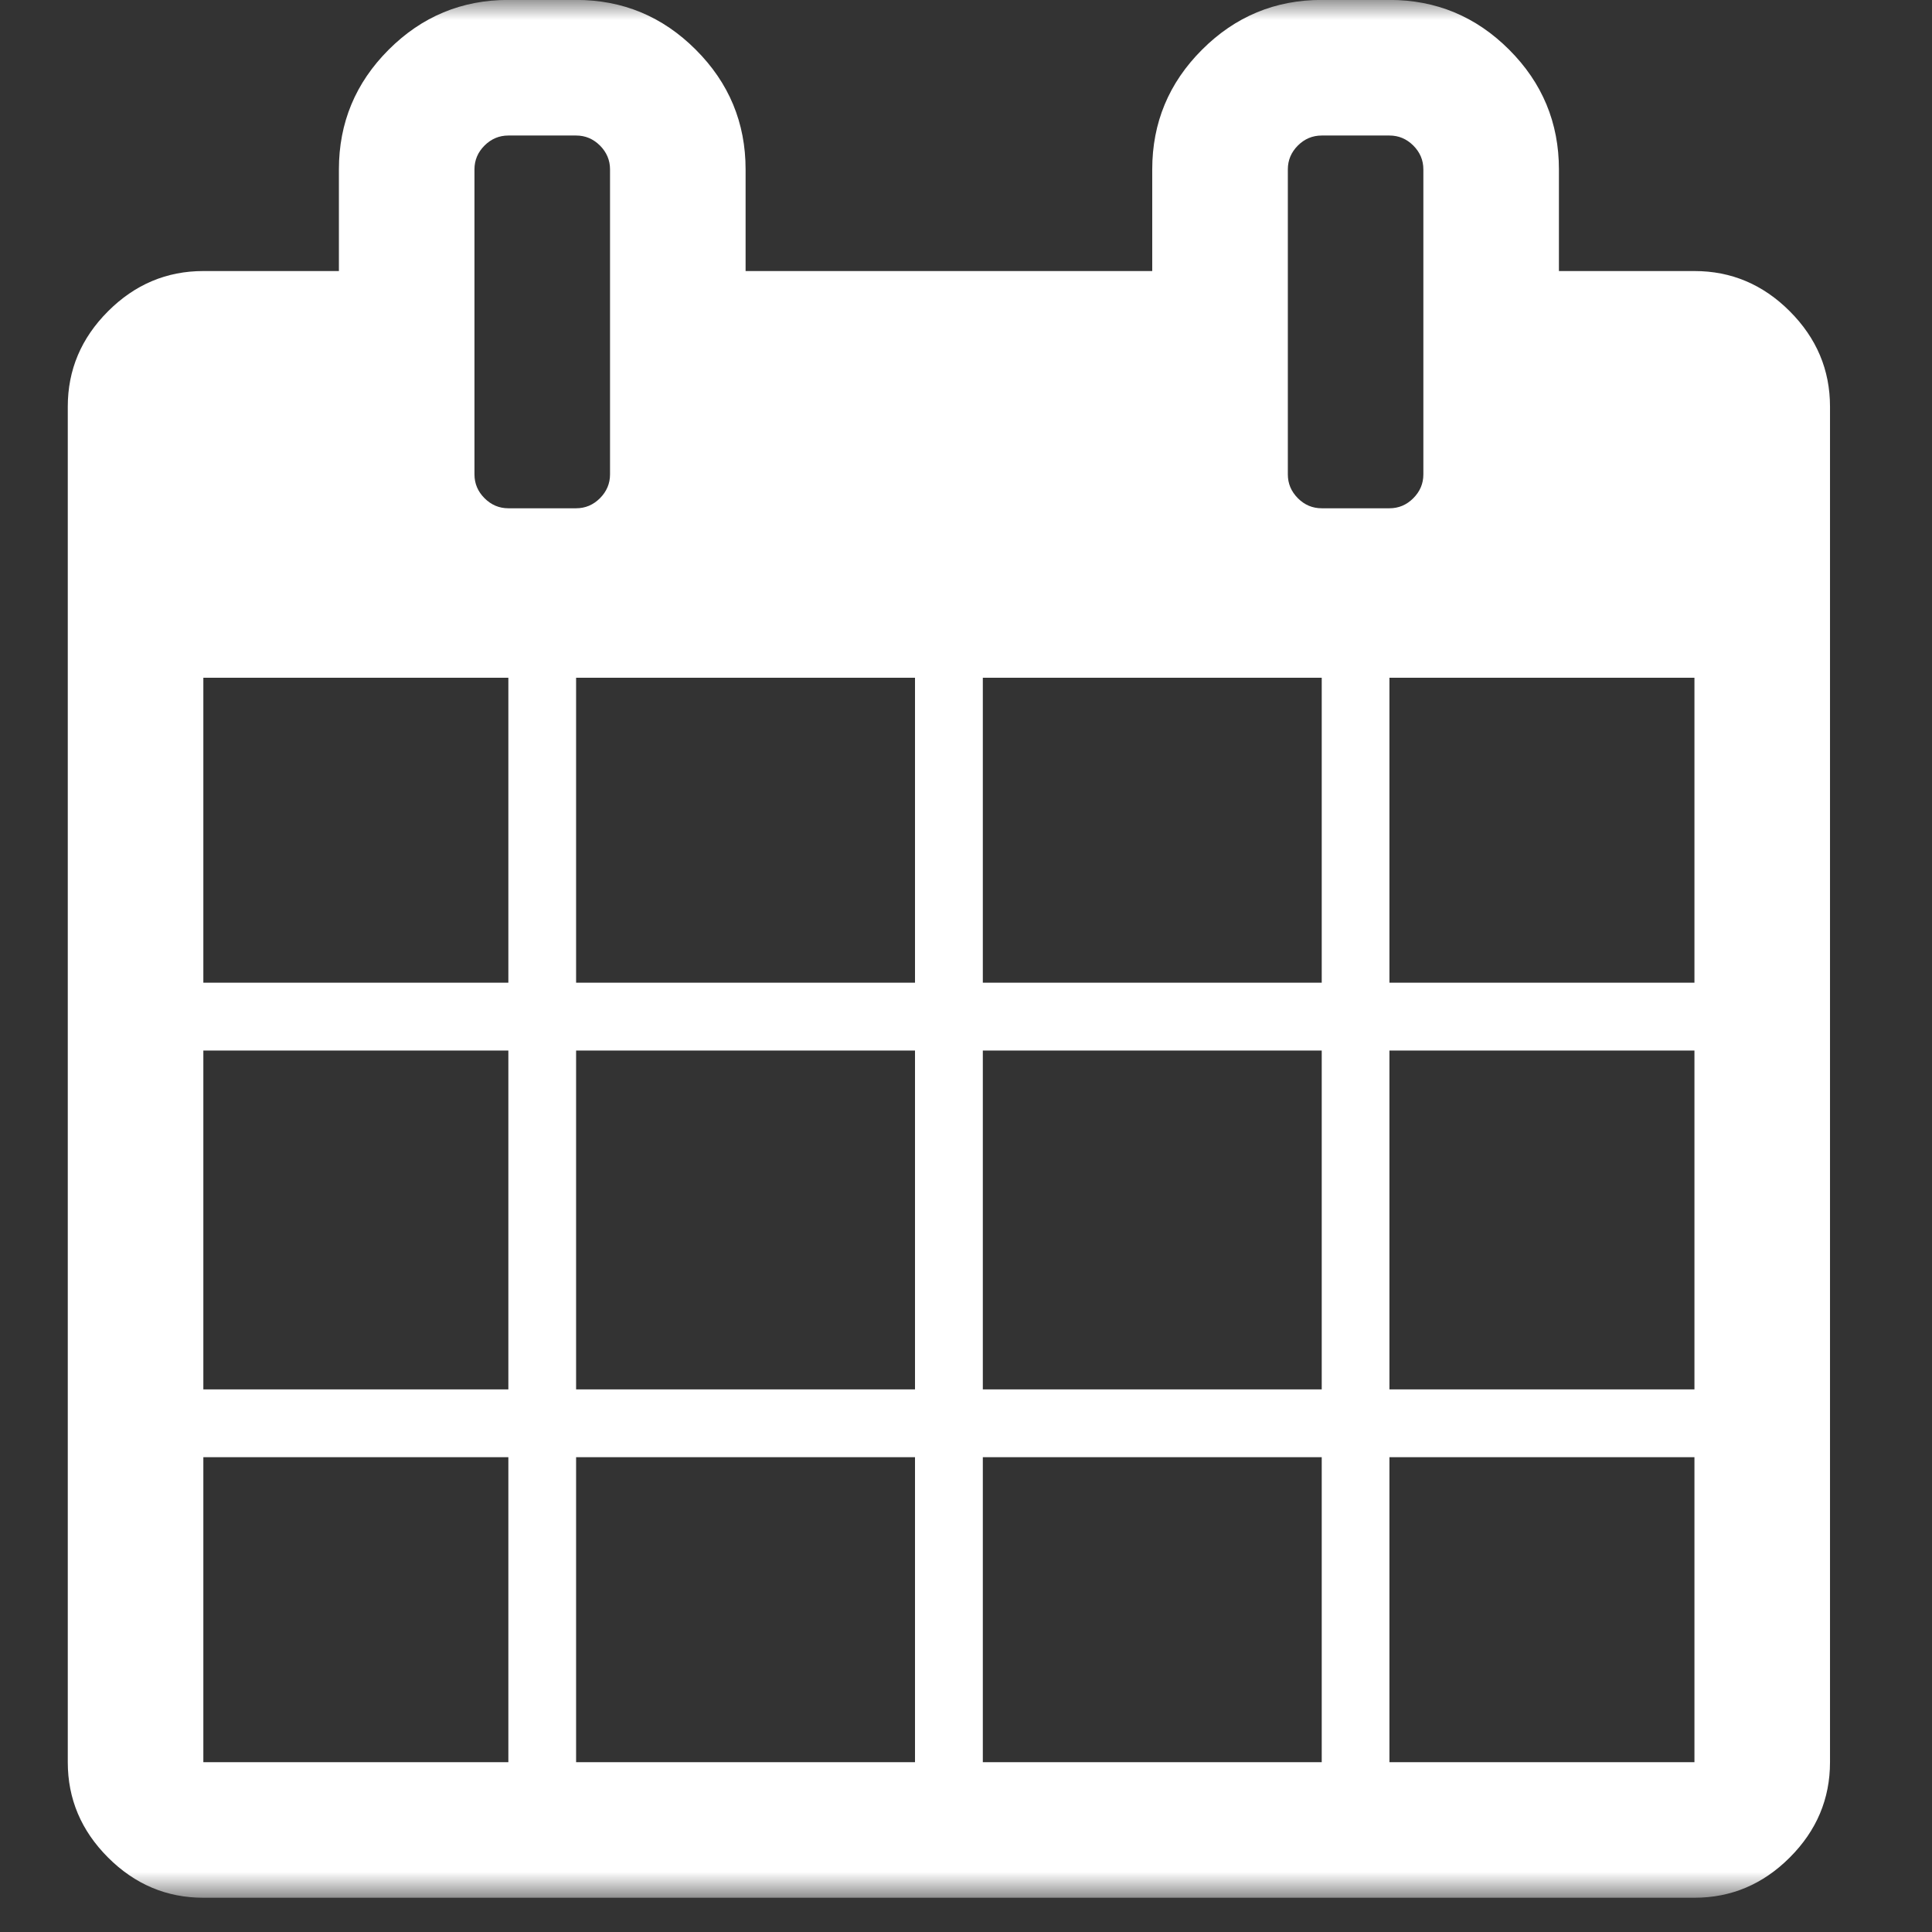 <?xml version="1.0" encoding="UTF-8"?> <svg xmlns="http://www.w3.org/2000/svg" width="48" height="48" viewBox="0 0 48 48" fill="none"><rect x="0" y="0" width="48" height="48" fill="#333333" stroke="none"/><mask id="mask0_3043_56" style="mask-type:luminance" maskUnits="userSpaceOnUse" x="0" y="0" width="48" height="48"><path d="M47.151 0H0V47.151H47.151V0Z" fill="white"></path></mask><g mask="url(#mask0_3043_56)"><path d="M44.467 7.734C43.801 7.067 43.011 6.734 42.099 6.734H38.731V4.208C38.731 3.051 38.319 2.059 37.495 1.235C36.67 0.41 35.679 -0.002 34.521 -0.002H32.838C31.68 -0.002 30.689 0.41 29.864 1.235C29.039 2.059 28.627 3.051 28.627 4.208V6.734H18.524V4.208C18.524 3.051 18.112 2.059 17.287 1.235C16.463 0.41 15.472 -0.002 14.314 -0.002H12.63C11.472 -0.002 10.481 0.41 9.656 1.235C8.832 2.059 8.42 3.051 8.42 4.208V6.734H5.052C4.14 6.734 3.35 7.067 2.684 7.734C2.017 8.401 1.684 9.19 1.684 10.102V43.782C1.684 44.693 2.017 45.482 2.684 46.149C3.35 46.816 4.14 47.149 5.052 47.149H42.098C43.01 47.149 43.8 46.816 44.466 46.149C45.133 45.483 45.466 44.693 45.466 43.782V10.102C45.466 9.19 45.133 8.401 44.467 7.734ZM12.63 43.781H5.052V36.203H12.63V43.781ZM12.63 34.519H5.052V26.1H12.63V34.519ZM12.63 24.415H5.052V16.838H12.63V24.415ZM12.038 12.378C11.871 12.211 11.788 12.014 11.788 11.786V4.208C11.788 3.98 11.871 3.783 12.038 3.616C12.205 3.45 12.402 3.367 12.63 3.367H14.314C14.542 3.367 14.739 3.45 14.906 3.616C15.072 3.783 15.156 3.98 15.156 4.208V11.786C15.156 12.014 15.072 12.211 14.906 12.378C14.739 12.545 14.542 12.628 14.314 12.628H12.63C12.402 12.628 12.205 12.545 12.038 12.378ZM22.733 43.781H14.313V36.203H22.733V43.781ZM22.733 34.519H14.313V26.1H22.733V34.519ZM22.733 24.415H14.313V16.838H22.733V24.415ZM32.838 43.781H24.418V36.203H32.838V43.781ZM32.838 34.519H24.418V26.1H32.838V34.519ZM32.838 24.415H24.418V16.838H32.838V24.415ZM32.245 12.378C32.079 12.211 31.996 12.014 31.996 11.786V4.208C31.996 3.98 32.079 3.783 32.245 3.616C32.412 3.45 32.609 3.367 32.838 3.367H34.521C34.749 3.367 34.947 3.45 35.113 3.616C35.28 3.783 35.363 3.98 35.363 4.208V11.786C35.363 12.014 35.28 12.211 35.113 12.378C34.947 12.545 34.749 12.628 34.521 12.628H32.838C32.609 12.628 32.411 12.545 32.245 12.378ZM42.098 43.781H34.52V36.203H42.098V43.781ZM42.098 34.519H34.52V26.1H42.098V34.519ZM42.098 24.415H34.52V16.838H42.098V24.415Z" fill="white"></path></g></svg> 